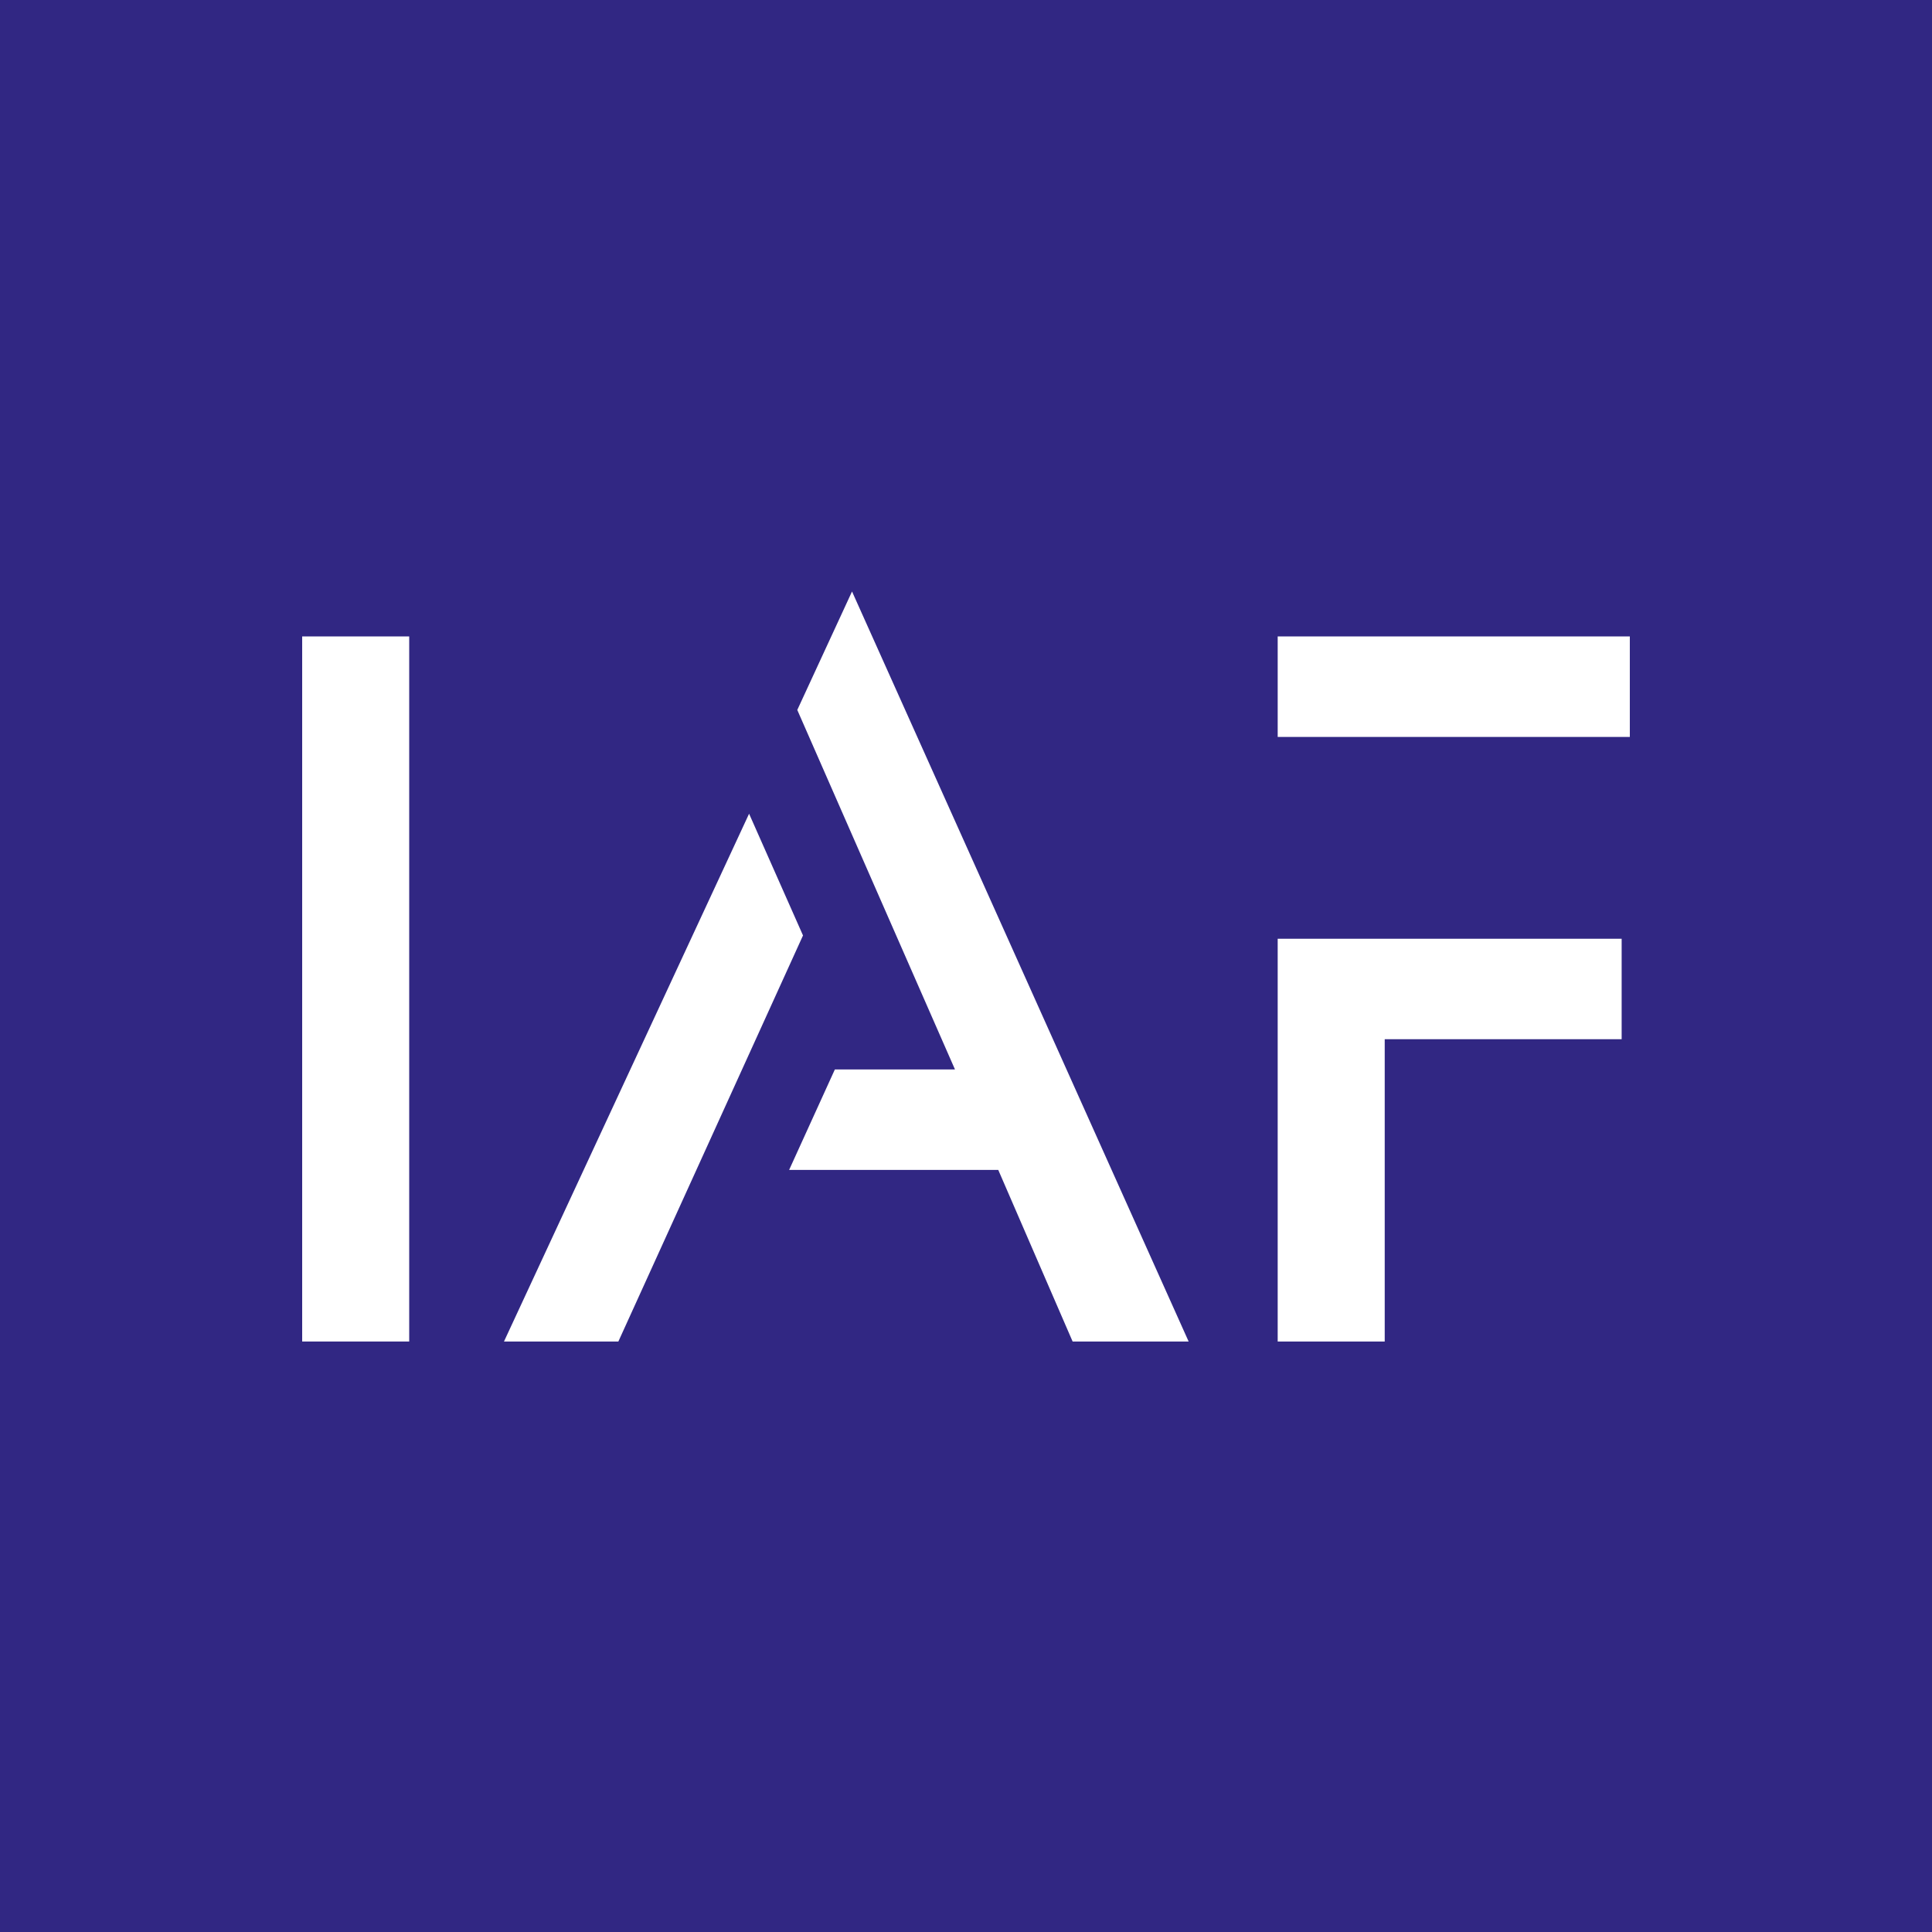 <?xml version="1.0" encoding="UTF-8"?>
<svg data-bbox="0 0 601 601" xmlns="http://www.w3.org/2000/svg" viewBox="0 0 601 601" height="601" width="601" data-type="color">
    <g>
        <path fill="#312783" d="M601 0v601H0V0h601z" data-color="1"/>
        <path fill="#ffffff" d="M127.04 417.313H94V197.978h33.294v219.335h-.254Z" data-color="2"/>
        <path fill="#ffffff" d="m249.796 290.999-57.439 126.314h-35.581l76.246-164.183 16.774 37.869Zm9.912 41.681h37.361l-49.052-111.828L265.045 184l104.712 233.313h-36.09l-23.128-53.372h-65.063l14.232-31.261Z" data-color="2"/>
        <path fill="#ffffff" d="M397.459 197.978H507v31.261H397.459v-31.261Zm106.999 125.298h-73.704v94.037h-33.295V292.015h106.999v31.261Z" data-color="2"/>
    </g>
</svg>
